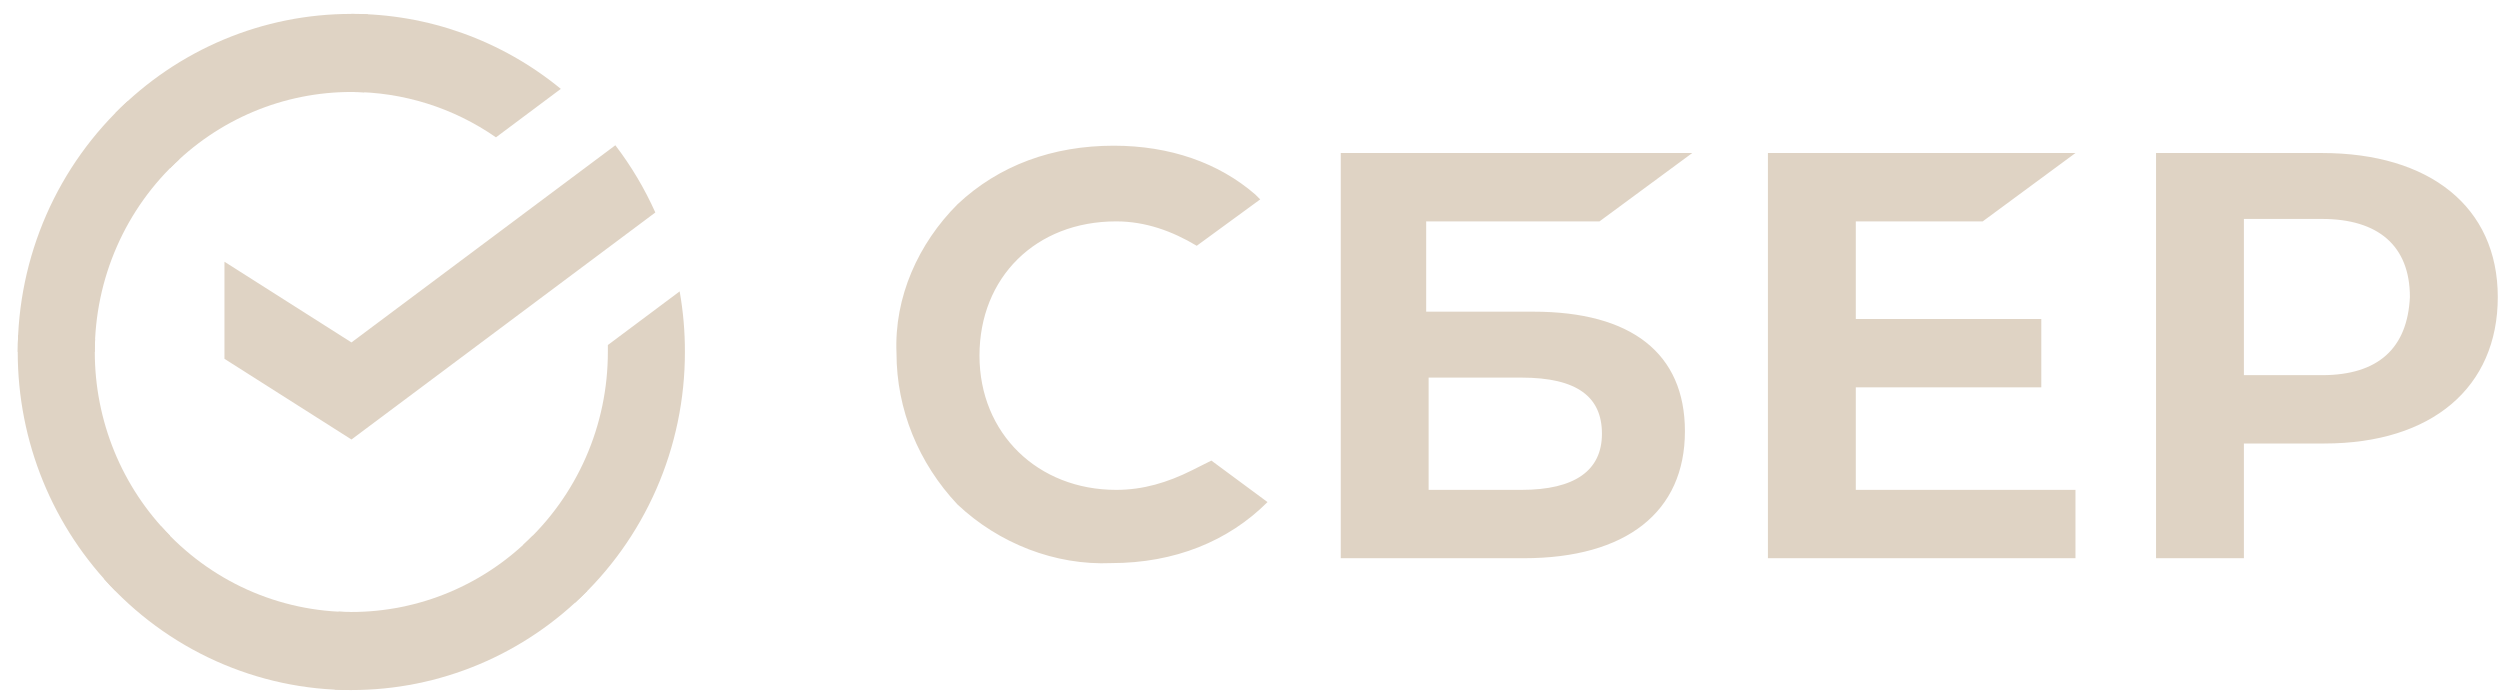 <?xml version="1.0" encoding="UTF-8"?> <svg xmlns="http://www.w3.org/2000/svg" width="125" height="35" viewBox="0 0 125 35" fill="none"> <path d="M99.136 11.069L103.774 7.651H88.396V27.911H103.774V24.494H92.79V19.368H102.065V15.951H92.79V11.069H99.136ZM79.975 11.069L84.613 7.651H67.038V27.911H76.191C81.317 27.911 84.246 25.592 84.246 21.565C84.246 17.659 81.561 15.584 76.679 15.584H71.309V11.069H79.975ZM76.069 18.88C78.876 18.88 80.097 19.856 80.097 21.687C80.097 23.518 78.754 24.494 76.069 24.494H71.431V18.88H76.069ZM116.101 7.651H107.802V27.911H112.195V22.175H116.223C121.593 22.175 124.889 19.368 124.889 14.852C124.889 10.336 121.471 7.651 116.101 7.651ZM116.101 18.758H112.195V10.947H116.101C118.908 10.947 120.495 12.289 120.495 14.852C120.373 17.415 118.908 18.758 116.101 18.758ZM59.593 23.518C58.372 24.128 57.152 24.494 55.809 24.494C51.904 24.494 48.974 21.687 48.974 17.781C48.974 13.876 51.782 11.069 55.809 11.069C57.274 11.069 58.616 11.557 59.837 12.289L63.01 9.97L62.766 9.726C60.935 8.139 58.494 7.285 55.687 7.285C52.636 7.285 49.951 8.262 47.876 10.214C45.923 12.167 44.703 14.852 44.825 17.659C44.825 20.466 45.923 23.151 47.876 25.226C49.951 27.179 52.758 28.277 55.565 28.155C58.738 28.155 61.423 27.057 63.376 25.104L60.569 23.029L59.593 23.518Z" fill="#DFD3C4"></path> <path d="M30.767 7.263C31.56 8.301 32.231 9.429 32.766 10.624L17.573 21.975L11.223 17.941V13.087L17.573 17.121L30.767 7.263Z" fill="#DFD3C4"></path> <path d="M4.74 17.597C4.74 17.379 4.745 17.163 4.756 16.948L0.908 16.757C0.895 17.036 0.887 17.317 0.887 17.601C0.885 19.82 1.316 22.018 2.154 24.068C2.993 26.118 4.222 27.98 5.772 29.548L8.502 26.783C7.309 25.578 6.362 24.147 5.716 22.57C5.071 20.994 4.739 19.304 4.74 17.597Z" fill="#DFD3C4"></path> <path d="M17.568 4.599C17.783 4.599 17.996 4.607 18.209 4.618L18.401 0.716C18.125 0.703 17.848 0.696 17.568 0.696C15.377 0.694 13.208 1.129 11.184 1.979C9.16 2.828 7.321 4.075 5.773 5.646L8.503 8.413C9.692 7.203 11.104 6.243 12.66 5.589C14.216 4.934 15.884 4.598 17.568 4.599Z" fill="#DFD3C4"></path> <path d="M17.569 30.599C17.354 30.599 17.14 30.599 16.927 30.581L16.734 34.481C17.011 34.495 17.289 34.502 17.569 34.502C19.759 34.505 21.927 34.069 23.95 33.219C25.973 32.369 27.811 31.123 29.357 29.551L26.633 26.786C25.444 27.995 24.031 28.954 22.476 29.609C20.92 30.263 19.253 30.599 17.569 30.599Z" fill="#DFD3C4"></path> <path d="M24.798 6.867L28.041 4.444C25.077 2.012 21.377 0.688 17.562 0.694V4.598C20.145 4.595 22.668 5.386 24.798 6.867Z" fill="#DFD3C4"></path> <path d="M34.245 17.599C34.248 16.583 34.16 15.569 33.983 14.569L30.393 17.251C30.393 17.366 30.393 17.482 30.393 17.599C30.394 19.415 30.019 21.211 29.291 22.871C28.563 24.53 27.499 26.017 26.168 27.233L28.758 30.133C30.488 28.55 31.87 26.616 32.816 24.457C33.761 22.298 34.248 19.961 34.245 17.599Z" fill="#DFD3C4"></path> <path d="M17.564 30.599C15.771 30.599 13.999 30.218 12.361 29.481C10.723 28.743 9.257 27.665 8.056 26.316L5.195 28.939C6.757 30.693 8.665 32.095 10.796 33.053C12.927 34.011 15.232 34.505 17.564 34.503V30.599Z" fill="#DFD3C4"></path> <path d="M8.966 7.964L6.377 5.063C4.647 6.646 3.263 8.58 2.317 10.739C1.372 12.899 0.884 15.236 0.887 17.598H4.74C4.739 15.782 5.115 13.986 5.843 12.326C6.571 10.666 7.635 9.18 8.966 7.964Z" fill="#DFD3C4"></path> </svg> 